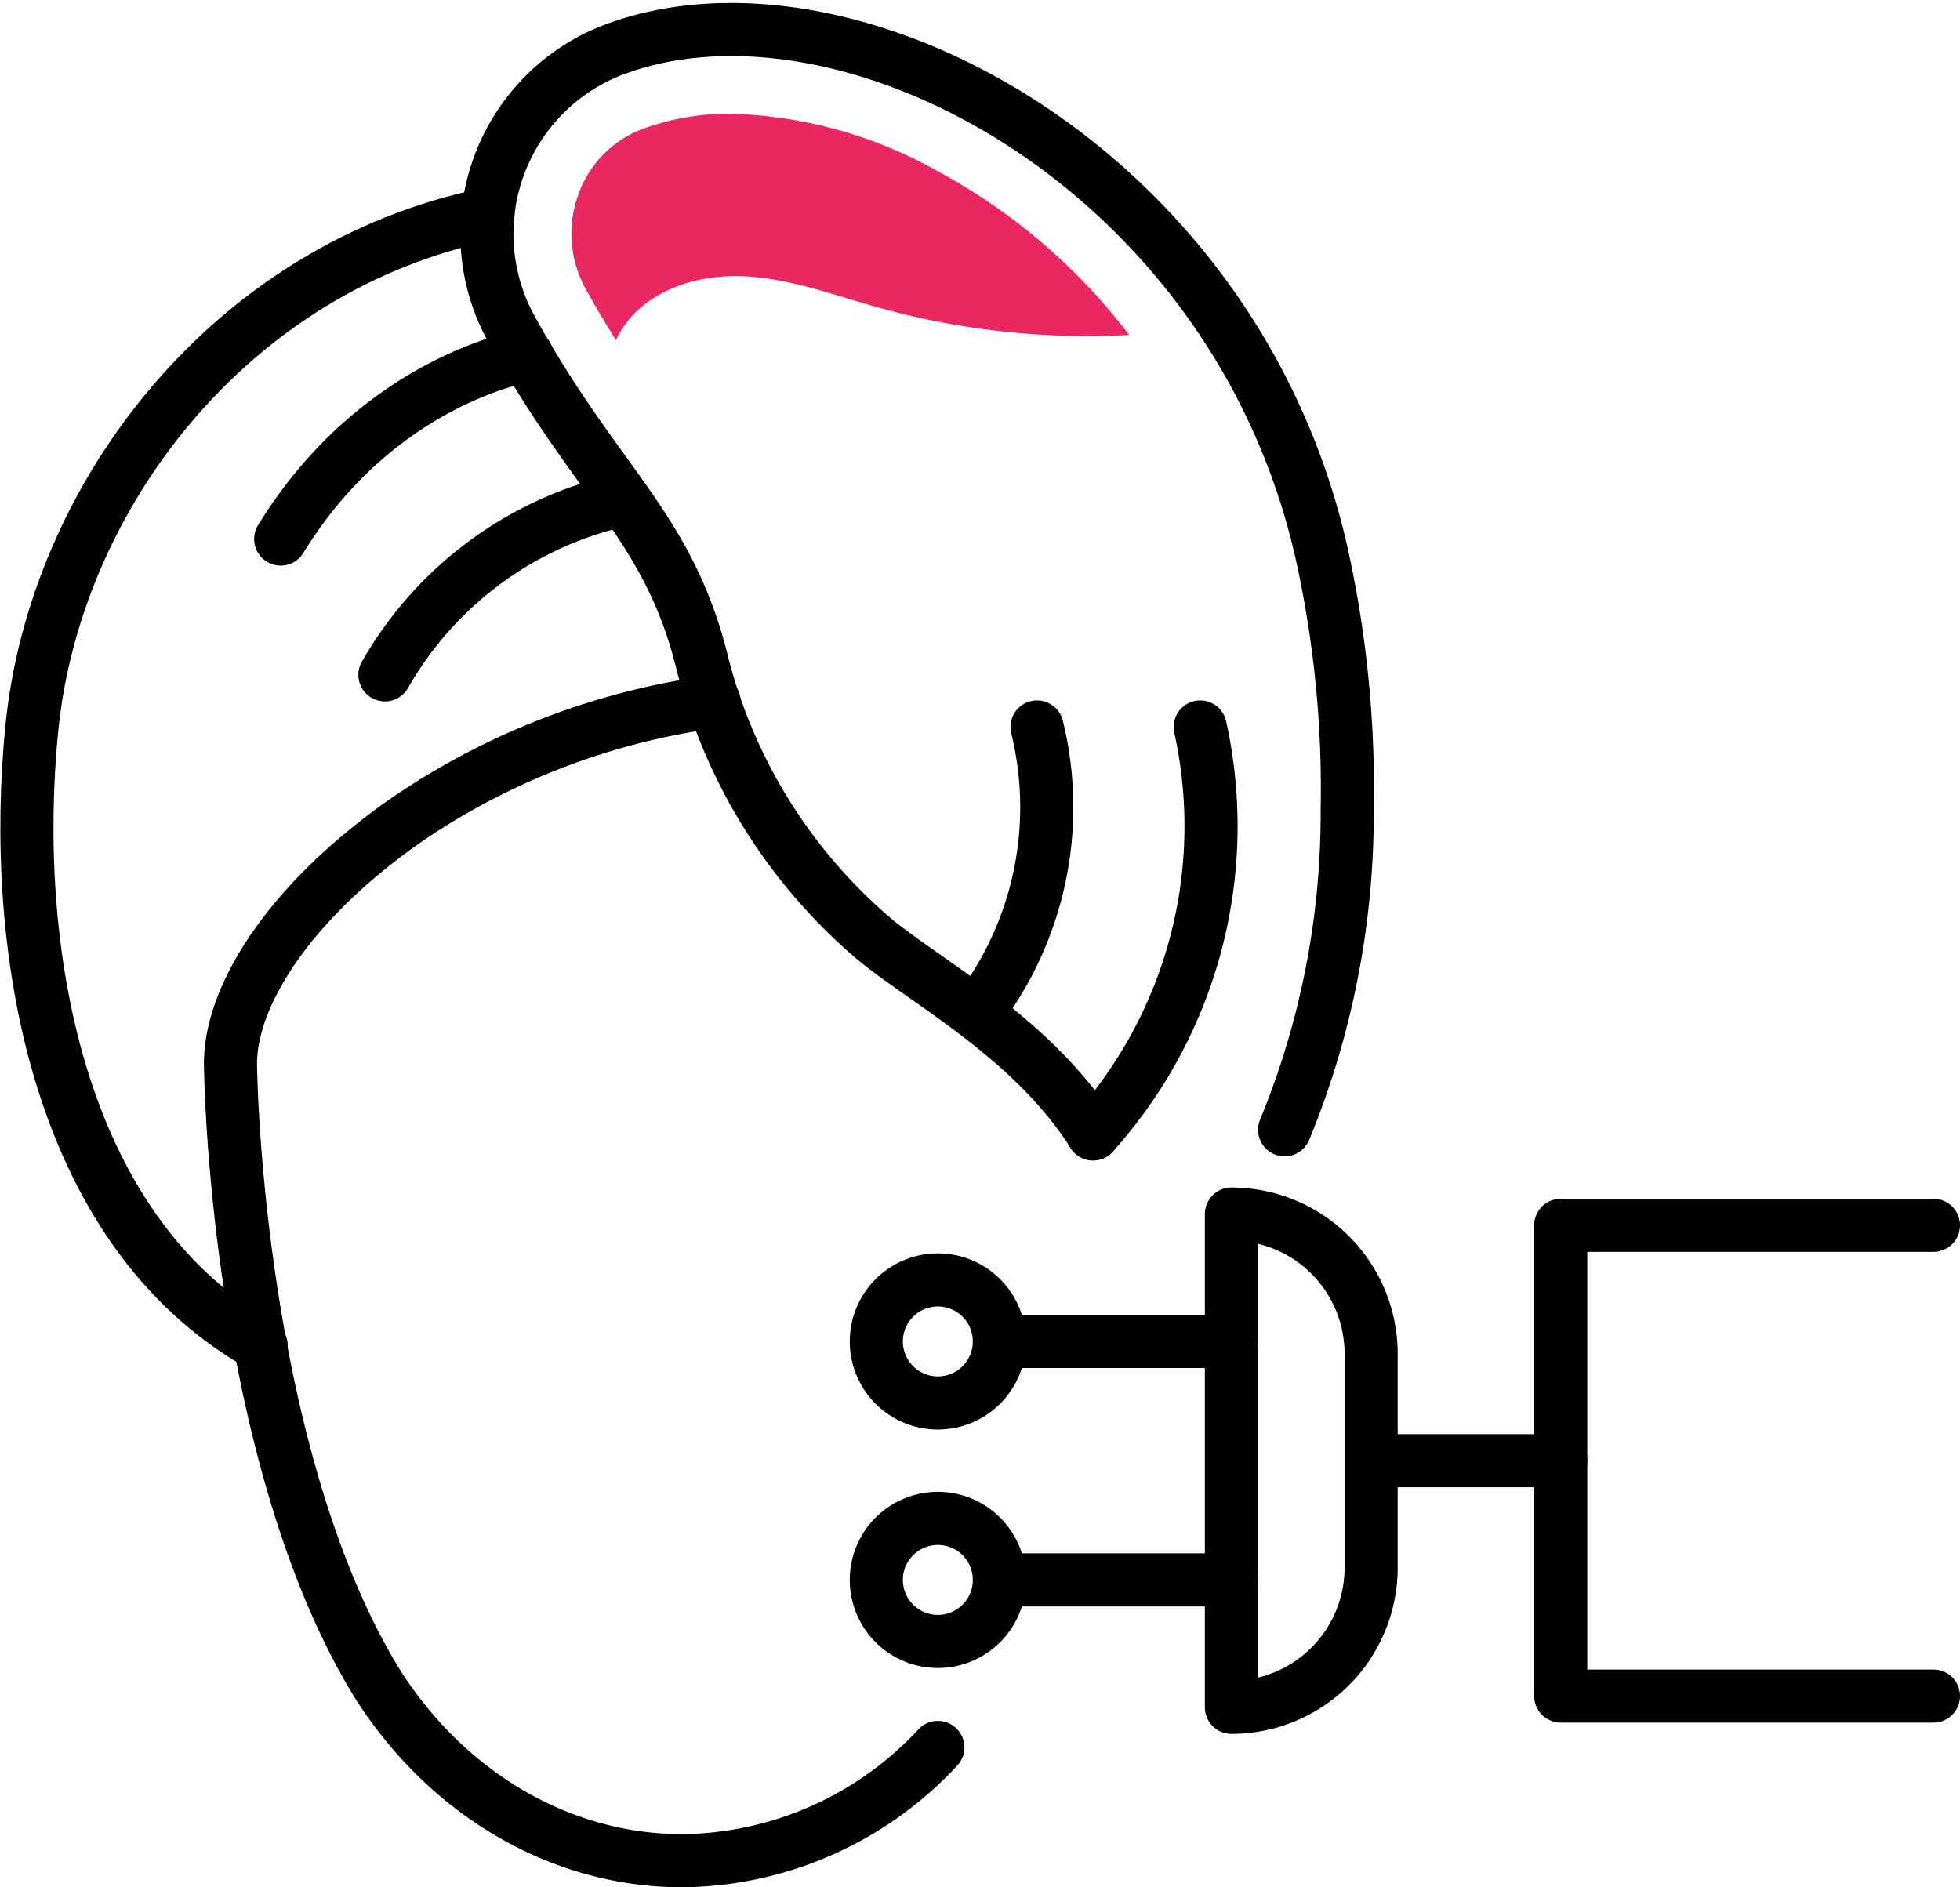 <?xml version="1.0" encoding="UTF-8"?>
<svg xmlns="http://www.w3.org/2000/svg" width="110.716" height="106.612" viewBox="0 0 110.716 106.612">
  <g id="Group_68" data-name="Group 68" transform="translate(-995.389 -275.341)">
    <path id="Path_143" data-name="Path 143" d="M1051.356,383.926a19.955,19.955,0,0,1-14.426,6.4h0c-6.75,0-13.1-3.634-17.108-9.794h0c-6.808-10.866-8.283-28.514-8.424-35.088-.085-3.927,3.354-9.36,10.054-13.992a40.3,40.3,0,0,1,17.2-6.591l.064-.01" transform="translate(-2.989 -9.872)" fill="none" stroke="#000" stroke-linecap="round" stroke-linejoin="round" stroke-width="3"></path>
    <path id="Path_144" data-name="Path 144" d="M1010.141,354.065c-11.714-6.587-14.162-22.772-12.953-34.881,1.31-13.114,11.219-26.052,25.768-29.031" transform="translate(0 -2.712)" fill="none" stroke="#000" stroke-linecap="round" stroke-linejoin="round" stroke-width="3"></path>
    <path id="Path_145" data-name="Path 145" d="M1074.712,339.162a46.88,46.88,0,0,0,3.534-18.07,61.384,61.384,0,0,0-1.465-14.586c-4.977-21.879-26.979-33.385-40.1-28.307a11.132,11.132,0,0,0-5.629,15.759c4.756,8.617,8.745,11.03,10.687,18.527a30.219,30.219,0,0,0,9.852,15.953c2.974,2.438,8.911,5.591,12.3,10.956" transform="translate(-6.757)" fill="none" stroke="#000" stroke-linecap="round" stroke-linejoin="round" stroke-width="3"></path>
    <path id="Path_146" data-name="Path 146" d="M1028.879,300.208s-8.361,1.332-13.908,10.371" transform="translate(-3.727 -4.787)" fill="none" stroke="#000" stroke-linecap="round" stroke-linejoin="round" stroke-width="3"></path>
    <path id="Path_147" data-name="Path 147" d="M1035.845,310.476a20.567,20.567,0,0,0-13.454,9.894" transform="translate(-5.258 -6.906)" fill="none" stroke="#000" stroke-linecap="round" stroke-linejoin="round" stroke-width="3"></path>
    <path id="Path_148" data-name="Path 148" d="M1065.1,342.16a19,19,0,0,0,2.94-15.509" transform="translate(-14.071 -10.243)" fill="none" stroke="#000" stroke-linecap="round" stroke-linejoin="round" stroke-width="3"></path>
    <path id="Path_149" data-name="Path 149" d="M1072.789,349.637a25.992,25.992,0,0,0,6.054-22.986" transform="translate(-15.657 -10.243)" fill="none" stroke="#000" stroke-linecap="round" stroke-linejoin="round" stroke-width="3"></path>
    <path id="Path_150" data-name="Path 150" d="M1127.131,388.715h-21.054V362.122h21.054" transform="translate(-22.526 -17.563)" fill="none" stroke="#000" stroke-linecap="round" stroke-linejoin="round" stroke-width="3"></path>
    <line id="Line_68" data-name="Line 68" x1="10.709" transform="translate(1072.841 357.856)" fill="none" stroke="#000" stroke-linecap="round" stroke-linejoin="round" stroke-width="3"></line>
    <g id="Group_67" data-name="Group 67" transform="translate(1044.89 347.644)">
      <line id="Line_69" data-name="Line 69" x1="13.108" transform="translate(6.952 3.476)" fill="none" stroke="#000" stroke-linecap="round" stroke-linejoin="round" stroke-width="3"></line>
      <path id="Path_151" data-name="Path 151" d="M1064.316,369.484a3.476,3.476,0,1,1-3.476-3.475A3.476,3.476,0,0,1,1064.316,369.484Z" transform="translate(-1057.364 -366.009)" fill="none" stroke="#000" stroke-linecap="round" stroke-linejoin="round" stroke-width="3"></path>
      <line id="Line_70" data-name="Line 70" x1="13.108" transform="translate(6.952 16.947)" fill="none" stroke="#000" stroke-linecap="round" stroke-linejoin="round" stroke-width="3"></line>
      <path id="Path_152" data-name="Path 152" d="M1064.316,386.458a3.476,3.476,0,1,1-3.476-3.475A3.476,3.476,0,0,1,1064.316,386.458Z" transform="translate(-1057.364 -369.512)" fill="none" stroke="#000" stroke-linecap="round" stroke-linejoin="round" stroke-width="3"></path>
    </g>
    <path id="Path_153" data-name="Path 153" d="M1082.639,389.185h0V361.321h0a7.892,7.892,0,0,1,7.892,7.892v12.079A7.892,7.892,0,0,1,1082.639,389.185Z" transform="translate(-17.69 -17.397)" fill="none" stroke="#000" stroke-linecap="round" stroke-linejoin="round" stroke-width="3"></path>
    <path id="Path_154" data-name="Path 154" d="M1056.2,286.17a25.069,25.069,0,0,0-11.5-3.163,13.994,13.994,0,0,0-5.057.871,6.139,6.139,0,0,0-3.591,3.69,6.456,6.456,0,0,0,.412,5.325c.586,1.062,1.156,2.012,1.714,2.9a5.52,5.52,0,0,1,.275-.517c1.359-2.251,4.222-3.194,6.849-3.093s5.134,1.048,7.665,1.76a43.966,43.966,0,0,0,14.2,1.556A33.713,33.713,0,0,0,1056.2,286.17Z" transform="translate(-7.996 -1.238)" fill="#eb2762"></path>
  </g>
</svg>
